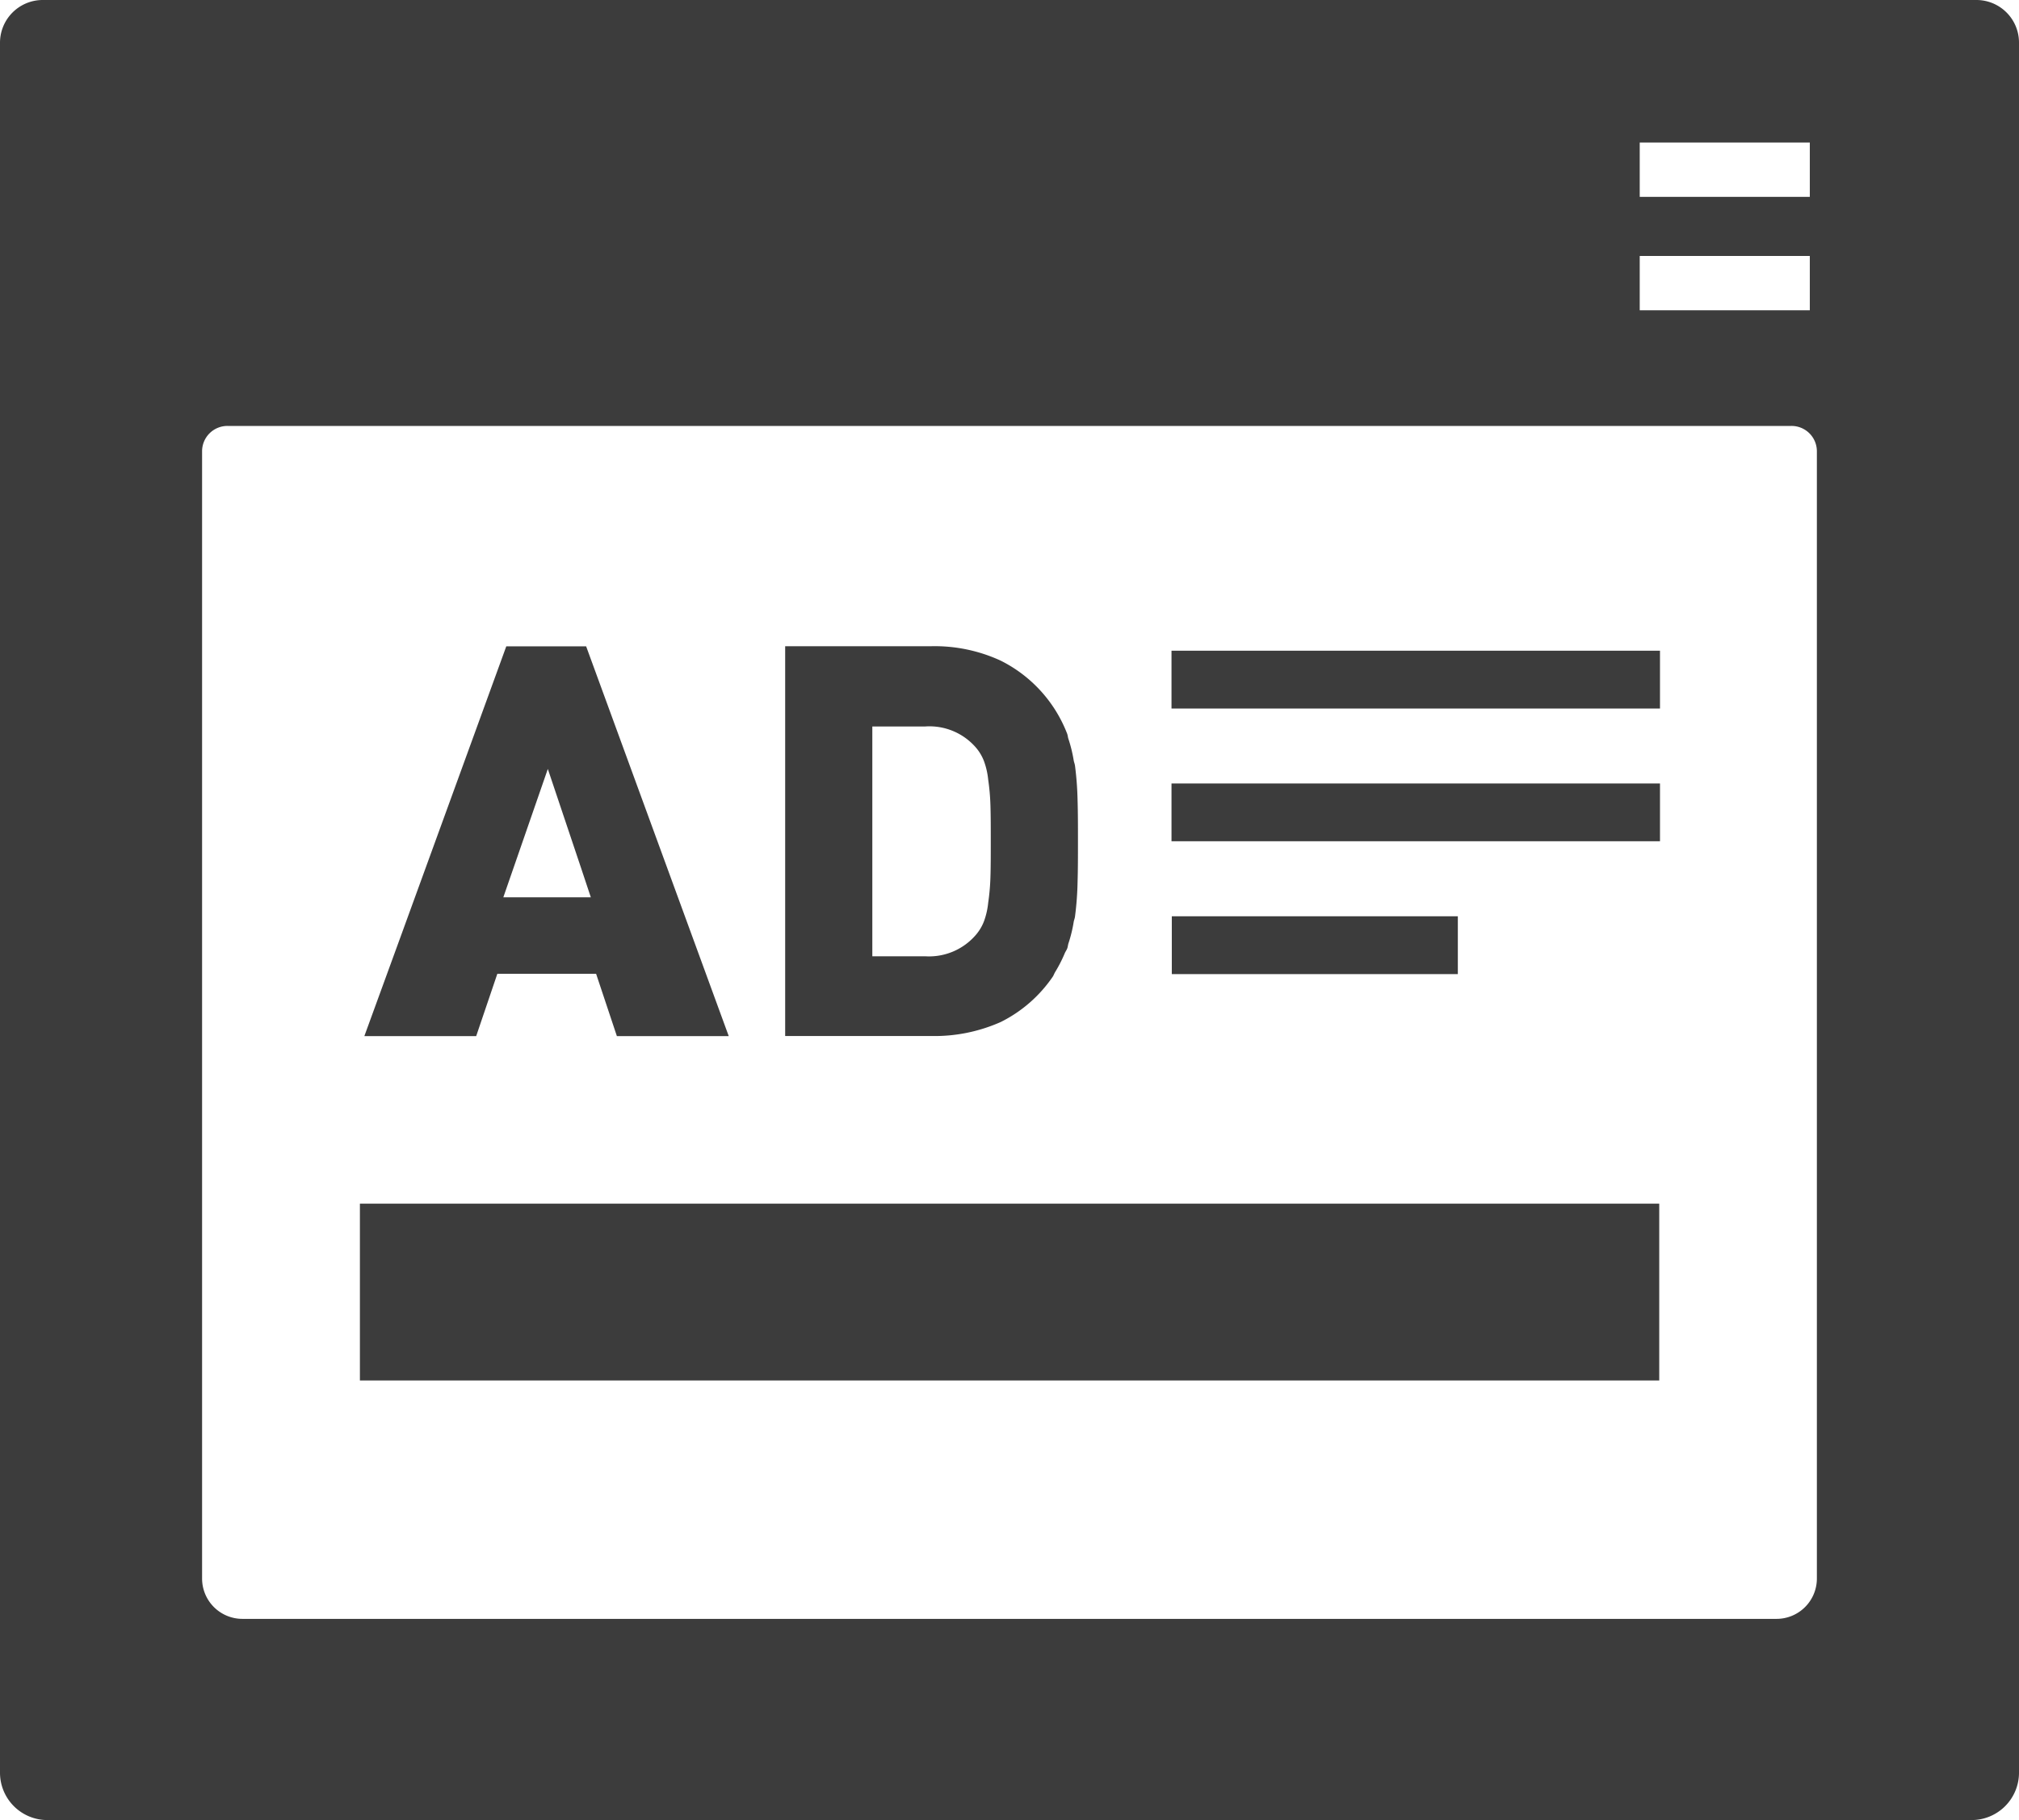 <svg id="グループ_14" data-name="グループ 14" xmlns="http://www.w3.org/2000/svg" width="54" height="48.688" viewBox="0 0 54 48.688">
  <path id="パス_10" data-name="パス 10" d="M174.545,211.043l.566-1.668h2.641l.556,1.668H181.3l-3.814-10.427H175.35l-2.822,7.755-.971,2.663h0l0,.009Zm3.066-3.714h-1.772l-.568,0,1.19-3.433.876,2.61Z" transform="translate(-161.809 -183.326)" fill="#3c3c3c"/>
  <path id="パス_11" data-name="パス 11" d="M190.662,210.665a3.654,3.654,0,0,0,1.39-1.212c.027-.041.041-.088.067-.129a3.7,3.7,0,0,0,.255-.5c.019-.044.048-.082.065-.127s.019-.091.032-.133a3.619,3.619,0,0,0,.141-.578c.009-.05.029-.091.035-.143a8.388,8.388,0,0,0,.069-.934c.01-.327.01-.685.01-1.082s0-.755-.01-1.083a8.6,8.6,0,0,0-.069-.934c-.007-.052-.026-.092-.035-.143a3.707,3.707,0,0,0-.142-.578c-.014-.041-.017-.093-.032-.133A3.656,3.656,0,0,0,190.662,201a4.212,4.212,0,0,0-1.867-.387h-3.9v10.427h3.9A4.358,4.358,0,0,0,190.662,210.665Zm-3.436-1.758v-6.147h1.411a1.642,1.642,0,0,1,1.37.576,1.229,1.229,0,0,1,.208.358,2.011,2.011,0,0,1,.11.487,5.985,5.985,0,0,1,.06.685c.009.278.009.6.009.963s0,.695-.009.963a5.949,5.949,0,0,1-.06.685,2.01,2.01,0,0,1-.11.487,1.228,1.228,0,0,1-.208.357,1.648,1.648,0,0,1-1.37.586h-1.411Z" transform="translate(-163.895 -183.326)" fill="#3c3c3c"/>
  <path id="パス_12" data-name="パス 12" d="M206.142,218.355H171.39v4.73h34.752Z" transform="translate(-161.764 -186.156)" fill="#3c3c3c"/>
  <path id="パス_13" data-name="パス 13" d="M212.857,180H161.142A1.143,1.143,0,0,0,160,181.138V227.42a1.267,1.267,0,0,0,1.274,1.268h51.451A1.268,1.268,0,0,0,214,227.42V181.138A1.139,1.139,0,0,0,212.857,180Zm-47.452,42.229V192.07a.678.678,0,0,1,.679-.676h41.831a.678.678,0,0,1,.679.676v30.159a1.079,1.079,0,0,1-1.082,1.077H166.487A1.079,1.079,0,0,1,165.405,222.229Zm43-38.416v1.453h-4.549v-1.453h4.549Zm0,3.028V188.3h-4.549v-1.453h4.549Z" transform="translate(-160 -180)" fill="#3c3c3c"/>
  <rect id="長方形_40" data-name="長方形 40" width="13.065" height="1.547" transform="translate(31.333 17.407)" fill="#3c3c3c"/>
  <path id="パス_14" data-name="パス 14" d="M210.22,204.955H197.155V206.5H210.22Z" transform="translate(-165.822 -183.996)" fill="#3c3c3c"/>
  <path id="パス_15" data-name="パス 15" d="M204.805,209.184h-7.65v1.547h7.65Z" transform="translate(-165.814 -184.673)" fill="#3c3c3c"/>
</svg>
